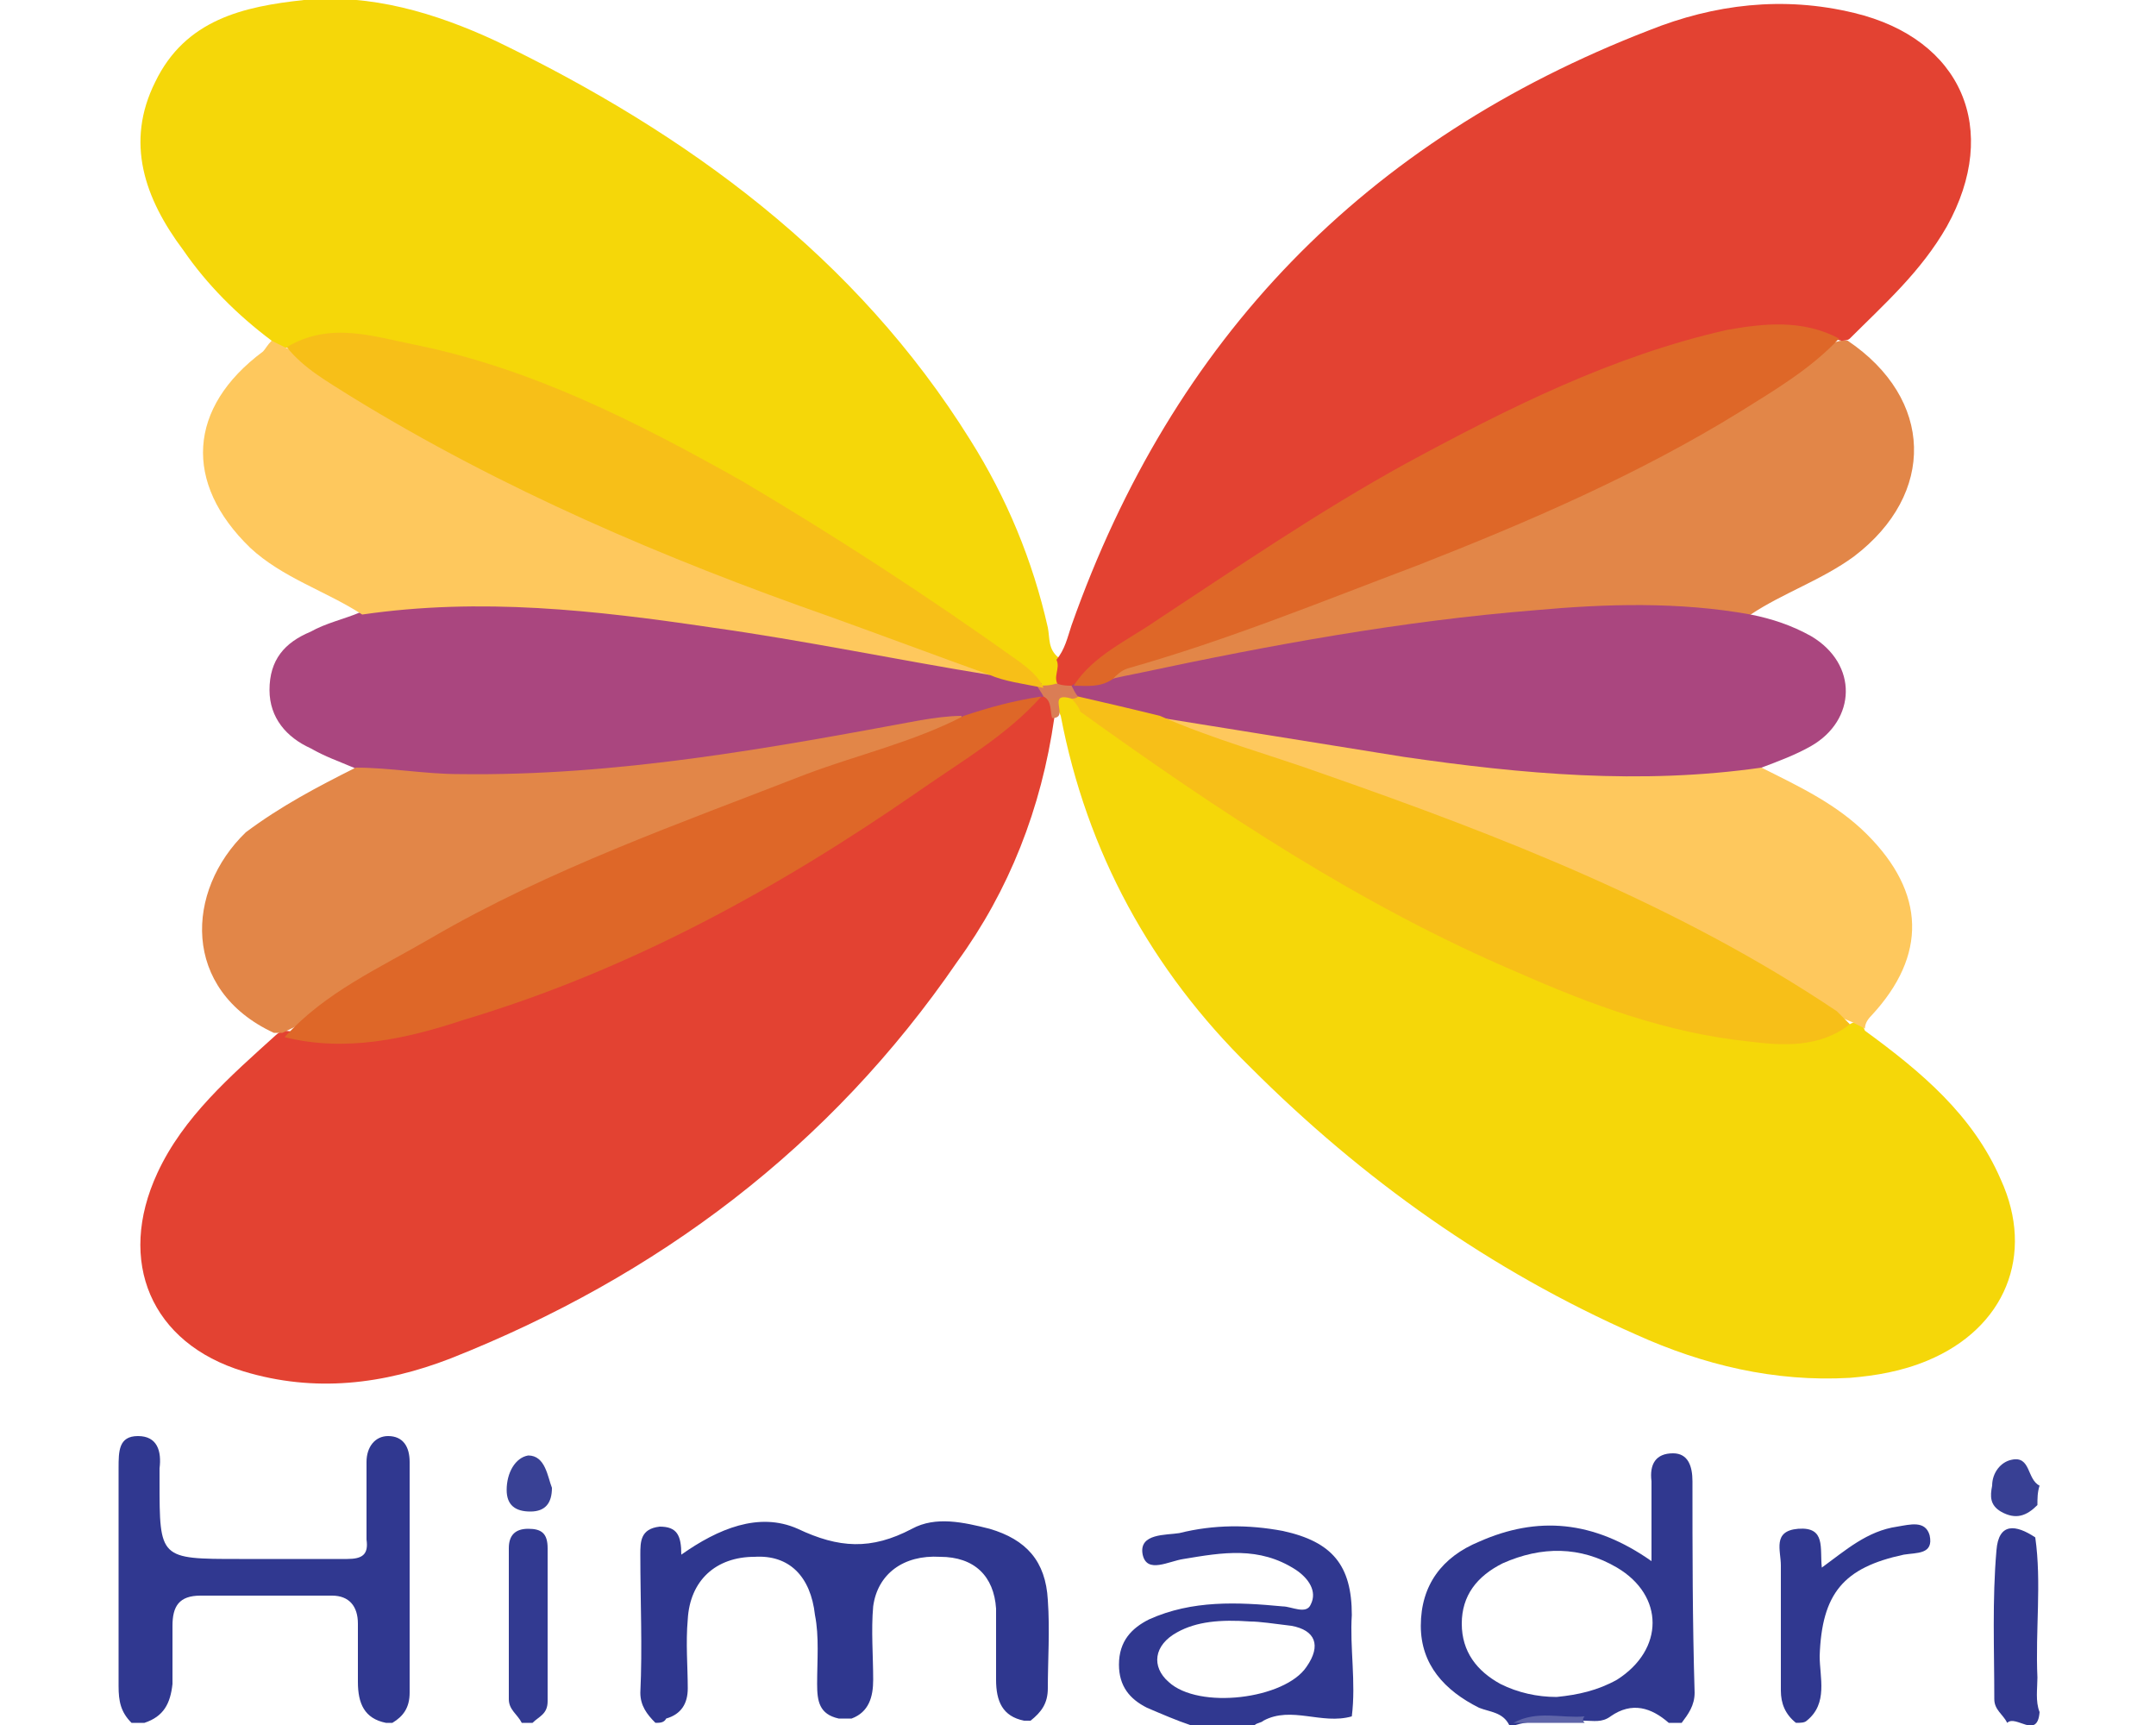 <?xml version="1.0" encoding="utf-8"?>
<!-- Generator: Adobe Illustrator 23.0.5, SVG Export Plug-In . SVG Version: 6.00 Build 0)  -->
<svg version="1.1" id="Layer_1" xmlns="http://www.w3.org/2000/svg" xmlns:xlink="http://www.w3.org/1999/xlink" x="0px" y="0px"
	 width="100px" height="80px" viewBox="0 0 100 80" style="enable-background:new 0 0 100 80;" xml:space="preserve">
<style type="text/css">
	.st0{fill:#303890;}
	.st1{fill:#2F378F;}
	.st2{fill:#30388F;}
	.st3{fill:#323990;}
	.st4{fill:#323A91;}
	.st5{fill:#384094;}
	.st6{fill:#5F65A9;}
	.st7{fill:#F5D709;}
	.st8{fill:#E34232;}
	.st9{fill:#AA467F;}
	.st10{fill:#E28648;}
	.st11{fill:#FEC85D;}
	.st12{fill:#394195;}
	.st13{fill:#DA7D55;}
	.st14{fill:#F7BF18;}
	.st15{fill:#DE6728;}
</style>
<g>
	<path class="st0" d="M6.1,79.9c-0.5-0.5-0.6-1-0.6-1.7c0-3.4,0-6.7,0-10.1c0-0.8,0-1.5,0.9-1.5c0.9,0,1.1,0.7,1,1.5
		c0,0.2,0,0.4,0,0.6c0,3.6,0,3.6,3.7,3.6c1.7,0,3.4,0,5,0c0.7,0,1-0.2,0.9-0.9c0-1.2,0-2.4,0-3.6c0-0.7,0.4-1.2,1-1.2
		c0.7,0,1,0.5,1,1.2c0,3.6,0,7.1,0,10.7c0,0.7-0.3,1.1-0.8,1.4c-0.1,0-0.2,0-0.3,0c-1-0.2-1.3-0.9-1.3-1.9c0-0.9,0-1.8,0-2.7
		c0-0.8-0.4-1.3-1.2-1.3c-2,0-4,0-6.1,0c-1,0-1.3,0.5-1.3,1.4c0,0.9,0,1.8,0,2.7c-0.1,0.9-0.4,1.5-1.3,1.8
		C6.5,79.9,6.3,79.9,6.1,79.9z"/>
	<path class="st1" d="M30.4,79.9c-0.4-0.4-0.7-0.8-0.7-1.4c0.1-2.1,0-4.2,0-6.4c0-0.6,0-1.2,0.9-1.3c0.8,0,1,0.4,1,1.3
		c1.7-1.2,3.6-2,5.4-1.2c1.9,0.9,3.4,1,5.3,0c1.1-0.6,2.4-0.3,3.6,0c1.7,0.5,2.6,1.5,2.7,3.3c0.1,1.4,0,2.8,0,4.1
		c0,0.7-0.3,1.1-0.8,1.5c-0.1,0-0.2,0-0.3,0c-1-0.2-1.3-0.9-1.3-1.9c0-1.1,0-2.2,0-3.3c-0.1-1.5-1-2.4-2.6-2.4
		c-1.7-0.1-2.9,0.8-3.1,2.3c-0.1,1.1,0,2.3,0,3.4c0,0.8-0.2,1.5-1,1.8c-0.2,0-0.4,0-0.6,0c-0.9-0.2-1-0.8-1-1.6
		c0-1.1,0.1-2.2-0.1-3.2c-0.2-1.8-1.2-2.8-2.8-2.7c-1.8,0-3,1.1-3.1,2.9c-0.1,1.1,0,2.2,0,3.2c0,0.7-0.3,1.2-1,1.4
		C30.8,79.9,30.6,79.9,30.4,79.9z"/>
	<path class="st2" d="M78.5,68.7c0-0.7-0.2-1.3-0.9-1.3c-0.8,0-1.1,0.5-1,1.3c0,1.1,0,2.3,0,3.7c-2.7-1.9-5.3-2.1-8-0.9
		c-1.7,0.7-2.7,2-2.7,3.9c0,1.8,1.1,3,2.7,3.8c0.5,0.2,1.1,0.2,1.4,0.8h0.3c1-0.3,2-0.1,3-0.2c0.1,0,0.2,0,0.2,0
		c0.4,0,0.8,0.1,1.2-0.2c1-0.7,1.9-0.4,2.7,0.3h0.6c0.3-0.4,0.6-0.8,0.6-1.4C78.5,75.2,78.5,71.9,78.5,68.7z M75,77.9
		c-0.9,0.5-1.8,0.7-2.8,0.8c-0.9,0-1.8-0.2-2.6-0.6c-1.1-0.6-1.8-1.5-1.8-2.8c0-1.3,0.7-2.2,1.9-2.8c1.8-0.8,3.6-0.8,5.3,0.2
		C77.2,74,77.2,76.5,75,77.9z"/>
	<path class="st0" d="M62.7,74.9c0-2.3-0.9-3.4-3.2-3.9c-1.6-0.3-3.2-0.3-4.8,0.1c-0.6,0.1-1.9,0-1.7,1c0.2,0.9,1.2,0.3,1.9,0.2
		c1.8-0.3,3.5-0.6,5.2,0.5c0.6,0.4,1,1,0.7,1.6c-0.2,0.5-0.9,0.1-1.3,0.1c-2.1-0.2-4.2-0.3-6.2,0.6c-0.8,0.4-1.4,1-1.4,2.1
		c0,1,0.5,1.6,1.3,2c0.7,0.3,1.4,0.6,2,0.8h3c0.1-0.1,0.3-0.1,0.4-0.2c1.3-0.7,2.7,0.2,4.1-0.2C62.9,78,62.6,76.4,62.7,74.9z
		 M60.6,77.3c-1,1.5-5,2-6.4,0.7c-0.8-0.7-0.7-1.7,0.4-2.3c0.9-0.5,2-0.6,3.4-0.5c0.4,0,1.1,0.1,1.9,0.2
		C61,75.6,61.3,76.3,60.6,77.3z"/>
	<path class="st0" d="M83.3,79.9c-0.5-0.4-0.7-0.9-0.7-1.5c0-1.9,0-3.8,0-5.8c0-0.7-0.4-1.6,0.8-1.7c1.3-0.1,1,0.9,1.1,1.8
		c1.1-0.8,2.1-1.7,3.5-1.9c0.6-0.1,1.3-0.3,1.5,0.4c0.2,0.9-0.6,0.8-1.2,0.9c-2.8,0.6-3.8,1.8-3.9,4.7c0,1,0.4,2.2-0.6,3
		C83.7,79.9,83.5,79.9,83.3,79.9z"/>
	<path class="st3" d="M93.1,79.9c-0.2-0.4-0.6-0.6-0.6-1.1c0-2.3-0.1-4.6,0.1-6.9c0.1-1.3,0.9-1.2,1.8-0.6c0.3,2.1,0,4.3,0.1,6.5
		c0,0.5-0.1,1.1,0.1,1.6C94.5,80.7,93.5,79.5,93.1,79.9z"/>
	<path class="st4" d="M24.2,79.9c-0.2-0.4-0.6-0.6-0.6-1.1c0-2.3,0-4.6,0-7c0-0.6,0.3-0.9,0.9-0.9c0.6,0,0.9,0.2,0.9,0.9
		c0,2.4,0,4.7,0,7.1c0,0.6-0.4,0.7-0.7,1C24.6,79.9,24.4,79.9,24.2,79.9z"/>
	<path class="st5" d="M94.5,69.8c-0.5,0.5-1,0.7-1.7,0.3c-0.5-0.3-0.5-0.7-0.4-1.2c0-0.6,0.4-1.1,0.9-1.2c0.9-0.2,0.7,0.9,1.3,1.2
		C94.5,69.2,94.5,69.5,94.5,69.8z"/>
	<path class="st6" d="M73.5,79.6c-0.1,0.1-0.1,0.2,0,0.3c-1.1,0-2.2,0-3.3,0C71.3,79.3,72.4,79.7,73.5,79.6z"/>
	<path class="st7" d="M86.5,47.8c2.6,1.9,5,3.9,6.3,6.9c1.6,3.5,0.2,6.9-3.4,8.4c-1.2,0.5-2.4,0.7-3.6,0.8c-3.5,0.2-6.8-0.6-9.9-2
		c-6.8-3-12.7-7.2-17.9-12.4c-4.6-4.5-7.6-10-8.8-16.3c-0.3-0.7-0.6-1.3,0.7-1c7.3,5.4,14.8,10.4,23.3,13.6c2.4,0.9,4.8,1.7,7.4,2.1
		c1.8,0.2,3.5,0.2,5.2-0.4C86.1,47.3,86.4,47.5,86.5,47.8z"/>
	<path class="st8" d="M48.9,33.3c-0.6,4.2-2.1,8-4.5,11.3C38.5,53.2,30.5,59.2,20.9,63c-3.1,1.2-6.3,1.6-9.6,0.6
		c-4.3-1.3-5.9-5.1-4-9.2c1.2-2.6,3.4-4.5,5.5-6.4c0.1-0.1,0.3-0.2,0.4-0.2c5.8,0.7,10.9-1.6,16-3.9c6.8-3.1,13-7.3,19-11.7
		c0.2,0,0.3,0,0.5,0C49.1,32.5,49,32.9,48.9,33.3z"/>
	<path class="st7" d="M12.6,15.8c-1.6-1.2-3-2.6-4.1-4.2C6.7,9.2,5.8,6.6,7.2,3.8c1.4-2.9,4.1-3.5,6.9-3.8c3.1-0.3,6.1,0.6,8.9,1.9
		c8.9,4.3,16.7,10,22,18.5c1.7,2.7,2.9,5.6,3.6,8.7c0.1,0.5,0,1,0.5,1.4c0.4,0.4,0.3,0.9,0.1,1.3c-0.3,0.2-0.5,0.2-0.8,0.1
		c-0.1,0-0.3-0.1-0.4-0.2c-3.8-3-7.9-5.6-12-8.1c-3.7-2.3-7.5-4.3-11.6-5.8c-2.6-1-5.2-1.6-7.9-2c-1.1-0.1-2.1,0.2-3.1,0.3
		C13,16.2,12.7,16.1,12.6,15.8z"/>
	<path class="st8" d="M49.1,31.8c-0.3-0.4,0.1-0.8-0.1-1.2c0.4-0.5,0.5-1,0.7-1.6C54.4,15.7,63.3,6.5,76.5,1.4
		c3-1.2,6.2-1.6,9.5-0.8c5,1.2,6.8,5.4,4.3,9.9c-1.2,2.1-2.9,3.6-4.5,5.2c-0.1,0.1-0.3,0.1-0.4,0.1c-2.8-0.8-5.6-0.3-8.3,0.7
		c-6.8,2.4-13,5.9-19,9.8c-2.6,1.7-5.4,3.3-7.8,5.4c-0.1,0.1-0.2,0.2-0.4,0.2C49.5,32,49.3,32,49.1,31.8z"/>
	<path class="st9" d="M48.5,32.3c-0.1,0-0.2,0-0.3,0.1c-1.1,0.7-2.5,1-3.8,1.2c-4.1,0.6-8.1,1.5-12.1,2c-4.1,0.5-8.2,0.9-12.3,0.7
		c-1.2-0.1-2.5,0-3.6-0.7c-0.7-0.3-1.3-0.5-2-0.9c-1.1-0.5-1.9-1.4-1.9-2.7c0-1.4,0.7-2.2,1.9-2.7c0.7-0.4,1.6-0.6,2.3-0.9
		c0.7-0.7,1.5-0.6,2.4-0.7c6.4-0.5,12.7,0.6,19,1.6c2.5,0.4,5,1,7.6,1.5c0.9,0.2,1.8,0.4,2.6,0.9l0,0.1C48.4,31.9,48.7,32,48.5,32.3
		z"/>
	<path class="st9" d="M81.2,28.5c1,0.2,1.9,0.5,2.8,1c2.2,1.3,2.1,3.9,0,5.1c-0.7,0.4-1.5,0.7-2.3,1c-0.9,0.8-2,0.7-3.1,0.8
		c-6.7,0.3-13.4-0.7-20-1.9c-1.5-0.3-3-0.5-4.5-0.8c-1.3-0.3-2.7-0.4-4-1.1c-0.2-0.2-0.5-0.4-0.4-0.8l0,0c0.6-0.4,1.2-0.6,1.9-0.7
		c9-1.9,18-3.7,27.3-3.3C79.7,27.8,80.6,27.6,81.2,28.5z"/>
	<path class="st10" d="M81.2,28.5c-3.3-0.6-6.7-0.5-10-0.2C65,28.8,59,29.9,52.9,31.2c-0.5,0.1-1,0.2-1.4,0.3c0-0.7,0.7-0.8,1.2-0.9
		c7.4-2.3,14.6-5.1,21.6-8.3c3.4-1.6,6.6-3.4,9.6-5.6c0.5-0.4,0.9-0.8,1.5-0.9c0.1,0,0.2,0,0.3,0c4,2.7,4.1,7.1,0.3,10
		C84.5,26.9,82.7,27.5,81.2,28.5z"/>
	<path class="st10" d="M16.5,35.6c1.6,0,3.2,0.3,4.8,0.3c7.3,0.1,14.4-1.2,21.4-2.5c0.6-0.1,1.3-0.2,1.9-0.2c-0.1,0.9-0.9,0.8-1.4,1
		c-5,1.7-9.9,3.5-14.7,5.5c-4.9,2.1-9.7,4.5-14.1,7.5c-0.4,0.3-0.9,0.5-1.3,0.7c-0.1,0-0.3,0-0.4,0c-4.3-2-4.1-6.6-1.3-9.3
		C13,37.4,14.7,36.5,16.5,35.6z"/>
	<path class="st11" d="M45.9,31.3c-4.3-0.7-8.6-1.6-12.9-2.2c-5.4-0.8-10.7-1.4-16.2-0.6c-1.7-1.1-3.7-1.7-5.2-3.1
		c-3.1-3-2.9-6.5,0.6-9.1c0.1-0.1,0.2-0.3,0.4-0.5c0.2,0.1,0.4,0.2,0.6,0.3c1.8,0.8,3.2,2.1,4.9,3c6.2,3.5,12.8,6.4,19.6,8.8
		c2.5,0.9,4.9,1.8,7.4,2.6C45.4,30.6,46,30.6,45.9,31.3z"/>
	<path class="st11" d="M53.9,33.3c3.7,0.6,7.5,1.2,11.2,1.8c5.5,0.8,11,1.3,16.6,0.5c1.8,0.9,3.5,1.7,4.9,3.1
		c2.7,2.7,2.8,5.6,0.2,8.4c-0.2,0.2-0.3,0.4-0.3,0.6c-0.2-0.1-0.4-0.2-0.6-0.3c-2-0.8-3.7-2.1-5.5-3.1C74.8,41.4,69,39,63,36.9
		c-2.6-0.9-5.3-1.7-7.9-2.7C54.6,34.1,53.9,34.1,53.9,33.3z"/>
	<path class="st12" d="M25.6,69c0,0.7-0.3,1.1-1,1.1c-0.7,0-1.1-0.3-1.1-1c0-0.8,0.4-1.5,1-1.6C25.3,67.5,25.4,68.5,25.6,69z"/>
	<path class="st13" d="M49.7,31.8c0.1,0.2,0.2,0.4,0.3,0.5c-0.1,0.1-0.2,0.2-0.3,0.1c-1-0.3-0.4,0.5-0.6,0.8
		c-0.1,0.1-0.2,0.1-0.3,0.1c-0.1-0.3,0-0.8-0.4-1c-0.1-0.2-0.2-0.3-0.3-0.5c0.3,0,0.6,0,0.9-0.1C49.3,31.8,49.5,31.8,49.7,31.8z"/>
	<path class="st14" d="M49.7,32.4c0.1,0,0.2,0,0.3-0.1c1.3,0.3,2.6,0.6,3.8,0.9c2.5,1.1,5.1,1.8,7.6,2.7c8.3,2.9,16.5,6.1,23.8,11
		c0.2,0.2,0.4,0.4,0.6,0.6c-1.4,1.1-3.1,1-4.7,0.8c-3.8-0.4-7.3-1.7-10.7-3.2c-7.3-3.1-13.9-7.5-20.3-12.1
		C50.1,32.9,49.9,32.6,49.7,32.4z"/>
	<path class="st15" d="M13.2,48.1c1.9-2.1,4.4-3.2,6.8-4.6c5.5-3.2,11.5-5.3,17.4-7.6c2.4-0.9,5-1.5,7.3-2.7
		c1.2-0.4,2.3-0.7,3.6-0.9c-1.6,1.8-3.7,3-5.7,4.4c-6.5,4.5-13.4,8.3-21.1,10.6C18.8,48.2,16,48.8,13.2,48.1z"/>
	<path class="st14" d="M45.9,31.3c-2.5-0.9-4.9-1.8-7.4-2.7c-7.7-2.7-15.2-5.9-22.2-10.2c-1.1-0.7-2.2-1.3-3-2.3c2-1.2,4-0.5,6-0.1
		c5.4,1.1,10.3,3.6,15.1,6.3c4.4,2.6,8.7,5.4,12.9,8.4c0.4,0.3,0.9,0.7,1.1,1.2C47.4,31.7,46.6,31.6,45.9,31.3z"/>
	<path class="st15" d="M85.3,15.7c-1.3,1.4-3,2.4-4.6,3.4c-4.7,2.9-9.8,5.1-14.9,7.1c-4.5,1.7-8.9,3.5-13.5,4.8
		c-0.3,0.1-0.5,0.3-0.7,0.5c-0.6,0.4-1.2,0.3-1.8,0.3c0.9-1.4,2.5-2.1,3.8-3c3.8-2.5,7.6-5.1,11.6-7.3c4.8-2.6,9.6-5,14.9-6.2
		C81.8,15,83.6,14.8,85.3,15.7z"/>
</g>
</svg>
